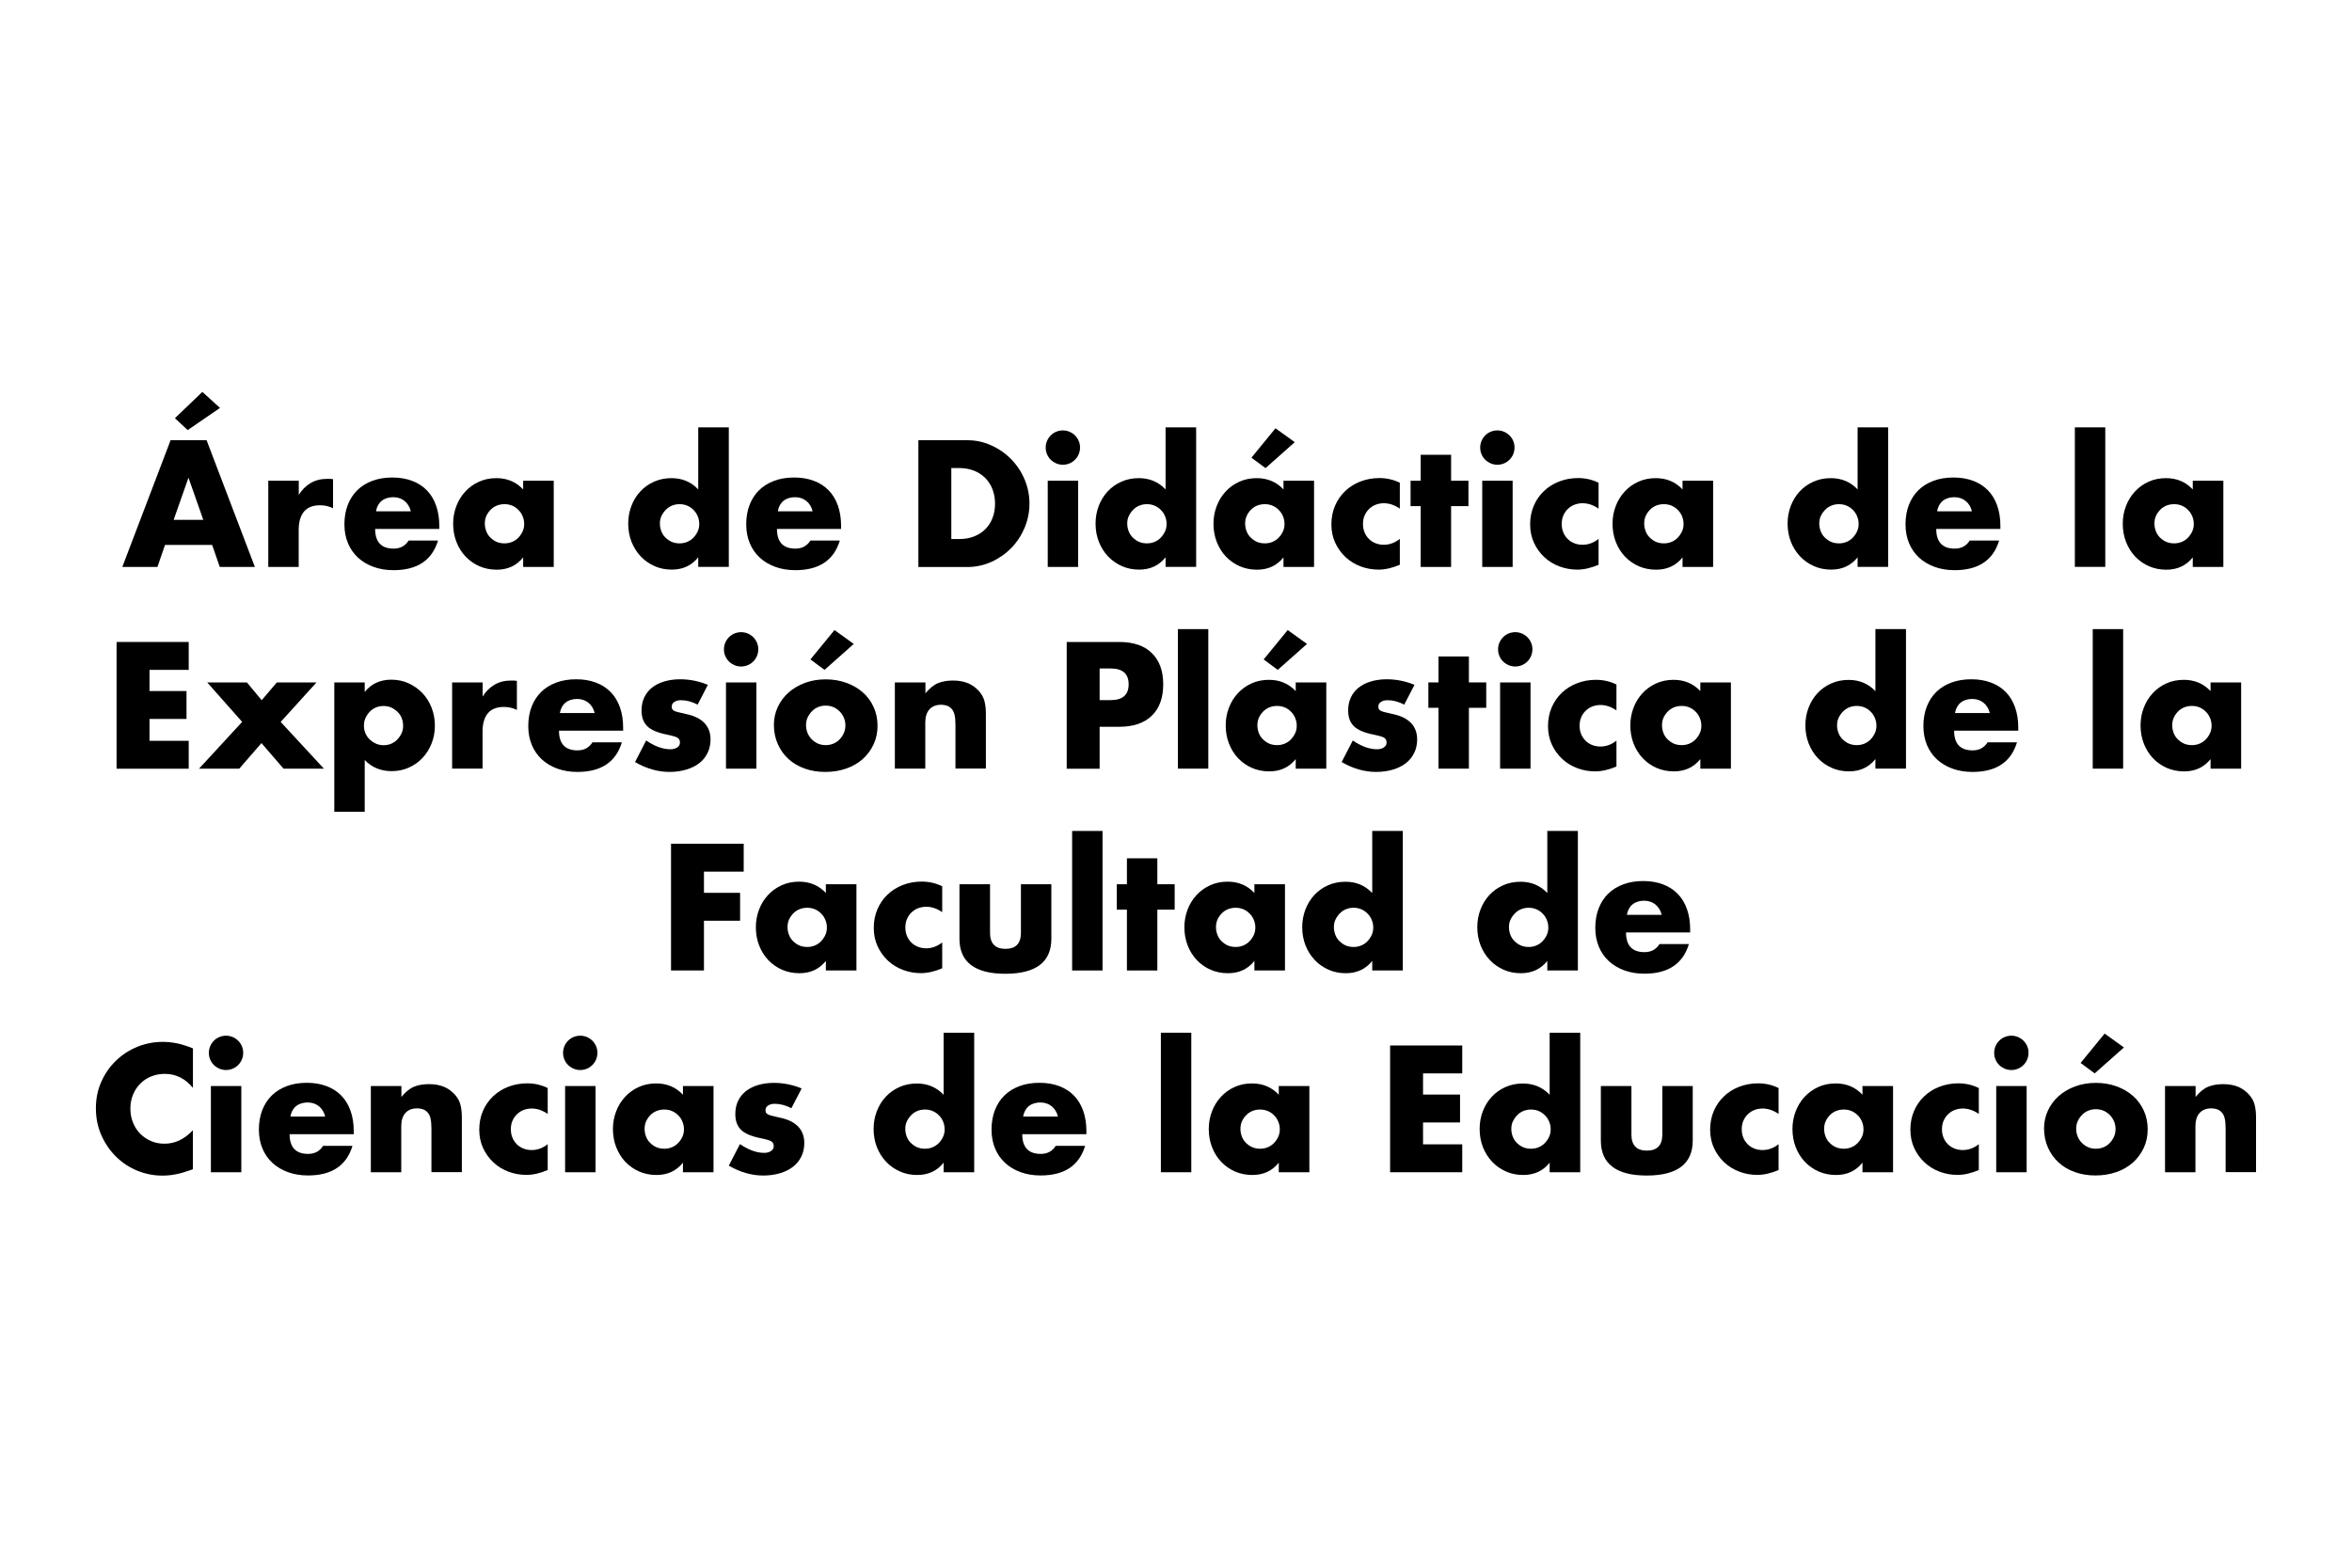 <?xml version="1.0" encoding="UTF-8"?>
<svg id="Capa_1" data-name="Capa 1" xmlns="http://www.w3.org/2000/svg" viewBox="0 0 300 200">
  <path d="M27.05,69.52h-6l-.97,2.81h-4.48l6.16-16.17h4.59l6.16,16.17h-4.48l-.97-2.81ZM25.93,66.32l-1.89-5.38-1.89,5.38h3.78ZM28.06,52.04l-4.12,2.83-1.63-1.52,3.5-3.35,2.25,2.04Z"/>
  <path d="M34.23,61.33h3.88v1.8c.41-.66.92-1.16,1.52-1.51.6-.35,1.3-.53,2.1-.53h.33c.12,0,.26.02.42.04v3.71c-.52-.26-1.07-.38-1.67-.38-.9,0-1.58.27-2.03.8-.45.54-.68,1.32-.68,2.35v4.72h-3.88v-11Z"/>
  <path d="M47.85,67.48c0,1.67.79,2.51,2.36,2.51.84,0,1.48-.34,1.91-1.03h3.75c-.76,2.52-2.65,3.78-5.68,3.78-.93,0-1.78-.14-2.55-.42s-1.44-.68-1.99-1.19-.98-1.13-1.27-1.84c-.3-.71-.45-1.52-.45-2.4s.14-1.74.43-2.48c.29-.74.69-1.36,1.22-1.88.53-.52,1.17-.91,1.92-1.19.75-.28,1.6-.42,2.54-.42s1.76.14,2.51.42,1.37.68,1.89,1.21c.52.53.91,1.18,1.18,1.94.27.76.41,1.63.41,2.58v.41h-8.17ZM52.4,65.23c-.13-.54-.39-.98-.79-1.31-.4-.33-.89-.49-1.46-.49s-1.09.16-1.47.47-.62.76-.72,1.33h4.44Z"/>
  <path d="M66.73,61.33h3.9v11h-3.9v-1.22c-.83,1.04-1.95,1.57-3.37,1.57-.8,0-1.54-.15-2.21-.44-.67-.29-1.26-.71-1.76-1.23-.5-.53-.89-1.15-1.17-1.87-.28-.71-.42-1.49-.42-2.34,0-.79.14-1.53.41-2.24.27-.71.65-1.32,1.14-1.85.49-.53,1.07-.95,1.74-1.25.67-.31,1.42-.46,2.23-.46,1.37,0,2.51.48,3.41,1.44v-1.09ZM61.84,66.79c0,.36.07.69.19,1s.3.58.53.8.49.41.79.54c.31.13.64.19,1,.19s.67-.06.98-.19c.31-.13.57-.31.79-.54.22-.23.4-.49.54-.79.14-.3.2-.62.2-.97s-.07-.67-.2-.98-.31-.58-.54-.8c-.22-.23-.49-.41-.79-.54-.31-.13-.63-.19-.98-.19s-.69.06-1,.19c-.31.13-.57.31-.79.54s-.4.49-.53.78c-.13.29-.19.61-.19.96Z"/>
  <path d="M89.06,54.52h3.9v17.8h-3.9v-1.22c-.83,1.04-1.95,1.57-3.37,1.57-.8,0-1.54-.15-2.21-.45-.67-.3-1.26-.71-1.76-1.24-.5-.53-.89-1.15-1.17-1.86-.28-.72-.42-1.49-.42-2.32,0-.79.13-1.53.4-2.24.27-.71.64-1.32,1.13-1.85.49-.53,1.07-.95,1.75-1.25.68-.31,1.43-.46,2.24-.46,1.37,0,2.51.48,3.41,1.44v-7.89ZM84.17,66.79c0,.36.07.69.19,1s.3.58.53.8.49.41.79.54c.31.13.64.19,1,.19s.67-.06.98-.19c.31-.13.57-.31.79-.54.22-.23.4-.49.54-.79.14-.3.2-.62.2-.97s-.07-.67-.2-.98-.31-.58-.54-.8c-.22-.23-.49-.41-.79-.54-.31-.13-.63-.19-.98-.19s-.67.06-.98.19c-.31.13-.57.31-.79.54-.22.23-.4.49-.54.78-.14.29-.2.61-.2.96Z"/>
  <path d="M99.1,67.48c0,1.67.79,2.51,2.36,2.51.84,0,1.48-.34,1.91-1.03h3.75c-.76,2.52-2.65,3.78-5.68,3.78-.93,0-1.78-.14-2.55-.42s-1.44-.68-1.99-1.19-.98-1.13-1.27-1.84c-.3-.71-.45-1.52-.45-2.4s.14-1.74.43-2.48.69-1.36,1.22-1.88c.53-.52,1.17-.91,1.92-1.19.75-.28,1.6-.42,2.54-.42s1.76.14,2.51.42,1.37.68,1.89,1.21c.52.53.91,1.18,1.18,1.94.27.76.41,1.63.41,2.58v.41h-8.17ZM103.65,65.23c-.13-.54-.39-.98-.79-1.31-.4-.33-.89-.49-1.46-.49s-1.09.16-1.47.47-.62.76-.72,1.33h4.44Z"/>
  <path d="M117.14,56.16h6.22c1.1,0,2.13.22,3.1.67.97.44,1.81,1.03,2.53,1.77.72.74,1.29,1.59,1.7,2.57s.62,2.01.62,3.08-.21,2.08-.61,3.06c-.41.98-.97,1.84-1.69,2.58s-1.57,1.34-2.53,1.78c-.97.44-2.01.67-3.12.67h-6.22v-16.17ZM121.34,68.77h.97c.73,0,1.38-.11,1.95-.34.57-.23,1.05-.54,1.45-.95.39-.4.69-.87.9-1.43.21-.55.31-1.16.31-1.81s-.11-1.24-.32-1.8c-.21-.56-.52-1.04-.91-1.44-.39-.4-.87-.72-1.45-.95-.57-.23-1.22-.34-1.93-.34h-.97v9.05Z"/>
  <path d="M133.38,57.1c0-.3.06-.58.17-.85.11-.26.27-.5.47-.7.2-.2.43-.36.7-.47.26-.11.55-.17.85-.17s.58.06.85.17c.27.12.5.27.7.47.2.2.36.43.47.7.12.27.17.55.17.85s-.06.58-.17.85c-.11.26-.27.5-.47.7-.2.2-.43.36-.7.47-.26.11-.55.17-.85.17s-.58-.06-.85-.17c-.26-.12-.5-.27-.7-.47-.2-.2-.36-.43-.47-.7-.12-.27-.17-.55-.17-.85ZM137.52,61.33v11h-3.88v-11h3.88Z"/>
  <path d="M148.67,54.52h3.9v17.8h-3.9v-1.22c-.83,1.04-1.95,1.57-3.37,1.57-.8,0-1.54-.15-2.21-.45-.67-.3-1.26-.71-1.76-1.24-.5-.53-.89-1.15-1.17-1.86-.28-.72-.42-1.49-.42-2.32,0-.79.13-1.53.4-2.24.27-.71.64-1.32,1.13-1.85.49-.53,1.07-.95,1.75-1.25.68-.31,1.43-.46,2.24-.46,1.37,0,2.51.48,3.41,1.44v-7.89ZM143.78,66.79c0,.36.07.69.19,1s.3.58.53.8.49.41.79.54c.31.13.64.19,1,.19s.67-.06.98-.19c.31-.13.57-.31.79-.54.22-.23.4-.49.54-.79.14-.3.2-.62.2-.97s-.07-.67-.2-.98-.31-.58-.54-.8c-.22-.23-.49-.41-.79-.54-.31-.13-.63-.19-.98-.19s-.67.06-.98.19c-.31.13-.57.31-.79.54-.22.23-.4.49-.54.78-.14.29-.2.61-.2.96Z"/>
  <path d="M163.71,61.33h3.9v11h-3.9v-1.22c-.83,1.04-1.95,1.57-3.37,1.57-.8,0-1.54-.15-2.21-.44-.67-.29-1.26-.71-1.76-1.23-.5-.53-.89-1.15-1.17-1.87-.28-.71-.42-1.49-.42-2.34,0-.79.14-1.53.41-2.24.27-.71.65-1.32,1.14-1.85.49-.53,1.07-.95,1.74-1.25.67-.31,1.42-.46,2.23-.46,1.37,0,2.51.48,3.41,1.44v-1.09ZM158.82,66.79c0,.36.07.69.19,1s.3.58.53.8.49.41.79.54c.31.13.64.19,1,.19s.67-.06.98-.19c.31-.13.57-.31.79-.54.22-.23.4-.49.54-.79.14-.3.2-.62.2-.97s-.07-.67-.2-.98-.31-.58-.54-.8c-.22-.23-.49-.41-.79-.54-.31-.13-.63-.19-.98-.19s-.69.06-1,.19c-.31.13-.57.31-.79.54s-.4.49-.53.78c-.13.29-.19.61-.19.96ZM165.15,56.41l-3.73,3.31-1.8-1.33,3.07-3.75,2.47,1.78Z"/>
  <path d="M178.55,64.89c-.67-.46-1.35-.69-2.04-.69-.37,0-.72.07-1.04.19s-.6.31-.85.55-.43.52-.57.84-.2.68-.2,1.08.07.74.2,1.06.32.6.56.84.52.42.85.55c.33.13.68.19,1.05.19.73,0,1.41-.25,2.04-.75v3.3c-.96.41-1.87.62-2.72.62-.8,0-1.56-.14-2.28-.41-.72-.27-1.36-.66-1.91-1.17-.55-.51-.99-1.12-1.32-1.82-.33-.71-.5-1.5-.5-2.37s.16-1.67.47-2.39c.31-.72.74-1.34,1.29-1.86.54-.52,1.19-.93,1.94-1.22.75-.29,1.55-.44,2.41-.44.94,0,1.81.2,2.62.6v3.31Z"/>
  <path d="M185.09,64.57v7.76h-3.88v-7.76h-1.29v-3.24h1.29v-3.31h3.88v3.31h2.21v3.24h-2.21Z"/>
  <path d="M188.8,57.1c0-.3.06-.58.17-.85.11-.26.27-.5.47-.7.2-.2.43-.36.7-.47.26-.11.55-.17.85-.17s.58.06.85.17c.27.12.5.27.7.47.2.2.36.43.47.7.12.27.17.55.17.85s-.06.58-.17.85c-.11.26-.27.5-.47.7-.2.2-.43.36-.7.47-.26.11-.55.17-.85.17s-.58-.06-.85-.17c-.26-.12-.5-.27-.7-.47-.2-.2-.36-.43-.47-.7-.12-.27-.17-.55-.17-.85ZM192.94,61.33v11h-3.88v-11h3.88Z"/>
  <path d="M203.9,64.89c-.67-.46-1.35-.69-2.04-.69-.37,0-.72.07-1.04.19s-.6.31-.85.55-.43.52-.57.84-.2.68-.2,1.08.07.74.2,1.06.32.6.56.84.52.42.85.55c.33.13.68.19,1.05.19.73,0,1.41-.25,2.04-.75v3.3c-.96.41-1.87.62-2.72.62-.8,0-1.56-.14-2.28-.41s-1.36-.66-1.91-1.17c-.55-.51-.99-1.12-1.32-1.82-.33-.71-.5-1.5-.5-2.37s.16-1.67.47-2.39c.31-.72.74-1.34,1.29-1.86.54-.52,1.19-.93,1.94-1.22.75-.29,1.55-.44,2.41-.44.94,0,1.81.2,2.62.6v3.31Z"/>
  <path d="M214.61,61.33h3.9v11h-3.9v-1.22c-.83,1.04-1.95,1.57-3.37,1.57-.8,0-1.54-.15-2.21-.44-.67-.29-1.26-.71-1.76-1.23-.5-.53-.89-1.15-1.17-1.87-.28-.71-.42-1.49-.42-2.34,0-.79.14-1.53.41-2.24.27-.71.65-1.32,1.14-1.85.49-.53,1.07-.95,1.74-1.25.67-.31,1.42-.46,2.23-.46,1.37,0,2.51.48,3.41,1.44v-1.09ZM209.72,66.79c0,.36.07.69.19,1s.3.58.53.8.49.41.79.54c.31.13.64.19,1,.19s.67-.06.98-.19c.31-.13.57-.31.79-.54.22-.23.4-.49.54-.79.14-.3.2-.62.2-.97s-.07-.67-.2-.98-.31-.58-.54-.8c-.22-.23-.49-.41-.79-.54-.31-.13-.63-.19-.98-.19s-.69.06-1,.19c-.31.13-.57.31-.79.54s-.4.49-.53.78c-.13.29-.19.61-.19.96Z"/>
  <path d="M236.94,54.52h3.9v17.8h-3.9v-1.22c-.83,1.04-1.95,1.57-3.37,1.57-.8,0-1.54-.15-2.21-.45-.67-.3-1.26-.71-1.76-1.24-.5-.53-.89-1.15-1.17-1.86-.28-.72-.42-1.49-.42-2.32,0-.79.13-1.53.4-2.24.27-.71.64-1.32,1.13-1.85.49-.53,1.07-.95,1.75-1.25.68-.31,1.43-.46,2.24-.46,1.37,0,2.51.48,3.41,1.44v-7.89ZM232.05,66.79c0,.36.07.69.19,1s.3.58.53.8.49.41.79.54c.31.13.64.19,1,.19s.67-.06.98-.19c.31-.13.57-.31.79-.54.22-.23.4-.49.54-.79.14-.3.2-.62.2-.97s-.07-.67-.2-.98-.31-.58-.54-.8c-.22-.23-.49-.41-.79-.54-.31-.13-.63-.19-.98-.19s-.67.06-.98.19c-.31.13-.57.31-.79.54-.22.23-.4.49-.54.78-.14.29-.2.61-.2.96Z"/>
  <path d="M246.97,67.48c0,1.67.79,2.51,2.36,2.51.84,0,1.48-.34,1.91-1.03h3.75c-.76,2.52-2.65,3.78-5.68,3.78-.93,0-1.78-.14-2.55-.42s-1.44-.68-1.99-1.19-.98-1.13-1.27-1.84c-.3-.71-.45-1.52-.45-2.4s.14-1.74.43-2.48c.29-.74.69-1.36,1.22-1.88.53-.52,1.17-.91,1.92-1.19.75-.28,1.6-.42,2.54-.42s1.76.14,2.51.42,1.37.68,1.89,1.21c.52.53.91,1.18,1.18,1.94.27.76.41,1.63.41,2.58v.41h-8.17ZM251.52,65.23c-.13-.54-.39-.98-.79-1.31-.4-.33-.89-.49-1.46-.49s-1.09.16-1.47.47-.62.76-.72,1.33h4.44Z"/>
  <path d="M268.53,54.52v17.8h-3.88v-17.8h3.88Z"/>
  <path d="M279.69,61.33h3.9v11h-3.9v-1.22c-.83,1.04-1.95,1.57-3.37,1.57-.8,0-1.54-.15-2.21-.44-.67-.29-1.26-.71-1.76-1.23-.5-.53-.89-1.15-1.17-1.87-.28-.71-.42-1.49-.42-2.34,0-.79.14-1.53.41-2.24.27-.71.65-1.32,1.14-1.85.49-.53,1.07-.95,1.74-1.25.67-.31,1.42-.46,2.23-.46,1.37,0,2.51.48,3.41,1.44v-1.09ZM274.8,66.79c0,.36.07.69.19,1s.3.58.53.8.49.41.79.54c.31.13.64.19,1,.19s.67-.06.98-.19c.31-.13.57-.31.79-.54.22-.23.4-.49.54-.79.14-.3.2-.62.2-.97s-.07-.67-.2-.98-.31-.58-.54-.8c-.22-.23-.49-.41-.79-.54-.31-.13-.63-.19-.98-.19s-.69.06-1,.19c-.31.13-.57.31-.79.54s-.4.49-.53.78c-.13.29-.19.61-.19.96Z"/>
  <path d="M24.07,85.46h-5v2.7h4.72v3.56h-4.72v2.79h5v3.56h-9.2v-16.17h9.2v3.56Z"/>
  <path d="M30.89,92.1l-4.46-5.04h5.06l1.89,2.27,1.93-2.27h5.06l-4.57,5.04,5.51,5.96h-5.15l-2.81-3.26-2.83,3.26h-5.13l5.49-5.96Z"/>
  <path d="M46.52,103.56h-3.88v-16.5h3.88v1.22c.83-1.04,1.96-1.57,3.39-1.57.79,0,1.52.15,2.2.46.68.31,1.27.73,1.77,1.25.5.53.89,1.15,1.17,1.87.28.71.42,1.48.42,2.29s-.14,1.57-.42,2.27c-.28.7-.66,1.32-1.16,1.84-.49.53-1.08.95-1.75,1.24-.67.3-1.4.45-2.19.45-1.37,0-2.52-.47-3.43-1.42v6.56ZM51.42,92.6c0-.34-.06-.67-.18-.98-.12-.31-.3-.58-.53-.8s-.5-.41-.8-.55-.64-.2-1-.2-.66.06-.97.19c-.3.13-.56.31-.78.54-.22.23-.4.5-.54.8s-.2.63-.2.98.07.67.19.97c.13.3.31.56.54.78s.5.4.8.54c.31.14.63.2.98.2s.66-.06.97-.19c.3-.13.56-.31.78-.54s.4-.49.54-.79c.14-.3.2-.61.2-.94Z"/>
  <path d="M57.68,87.06h3.88v1.8c.41-.66.92-1.16,1.52-1.51.6-.35,1.3-.53,2.1-.53h.33c.12,0,.26.02.42.04v3.71c-.52-.26-1.07-.38-1.67-.38-.9,0-1.58.27-2.03.8-.45.54-.68,1.32-.68,2.35v4.72h-3.88v-11Z"/>
  <path d="M71.3,93.22c0,1.67.79,2.51,2.36,2.51.84,0,1.48-.34,1.91-1.03h3.75c-.76,2.52-2.65,3.78-5.68,3.78-.93,0-1.78-.14-2.55-.42s-1.44-.68-1.99-1.19-.98-1.13-1.27-1.84c-.3-.71-.45-1.52-.45-2.4s.14-1.74.43-2.48c.29-.74.69-1.36,1.22-1.88.53-.52,1.17-.91,1.92-1.19.75-.28,1.6-.42,2.54-.42s1.76.14,2.51.42,1.37.68,1.89,1.21c.52.53.91,1.18,1.18,1.94.27.76.41,1.63.41,2.58v.41h-8.17ZM75.85,90.97c-.13-.54-.39-.98-.79-1.31-.4-.33-.89-.49-1.46-.49s-1.09.16-1.47.47-.62.76-.72,1.33h4.44Z"/>
  <path d="M88.98,89.89c-.72-.37-1.42-.56-2.1-.56-.36,0-.65.07-.87.22s-.33.34-.33.58c0,.13.02.23.05.31s.11.15.24.23c.12.07.3.14.54.19.24.06.55.13.93.22,1.07.21,1.87.6,2.4,1.15.53.55.79,1.26.79,2.11,0,.64-.13,1.22-.39,1.74-.26.52-.61.95-1.07,1.3-.46.35-1.01.62-1.65.81-.65.19-1.35.29-2.12.29-1.49,0-2.95-.42-4.4-1.26l1.42-2.75c1.09.74,2.12,1.12,3.09,1.12.36,0,.65-.08.88-.24.23-.16.34-.36.34-.6,0-.14-.02-.26-.06-.35-.04-.09-.11-.18-.22-.26-.12-.08-.28-.15-.51-.21-.22-.07-.51-.13-.87-.21-1.2-.24-2.04-.6-2.52-1.08s-.72-1.14-.72-1.99c0-.62.11-1.17.34-1.66.23-.5.56-.91.99-1.26.43-.34.95-.61,1.56-.79s1.28-.28,2.03-.28c1.22,0,2.4.24,3.54.71l-1.31,2.53Z"/>
  <path d="M92.34,82.84c0-.3.06-.58.17-.85.11-.26.27-.5.47-.7.2-.2.43-.36.7-.47.26-.11.55-.17.85-.17s.58.06.85.17c.27.12.5.27.7.47.2.2.36.43.47.7.12.27.17.55.17.85s-.06.58-.17.85c-.11.26-.27.5-.47.7-.2.2-.43.36-.7.47-.26.11-.55.17-.85.17s-.58-.06-.85-.17c-.26-.12-.5-.27-.7-.47-.2-.2-.36-.43-.47-.7-.12-.27-.17-.55-.17-.85ZM96.48,87.06v11h-3.88v-11h3.88Z"/>
  <path d="M98.71,92.47c0-.81.17-1.58.5-2.28.33-.71.79-1.32,1.37-1.84.59-.52,1.28-.93,2.09-1.23.81-.3,1.69-.45,2.65-.45s1.82.15,2.63.44c.81.29,1.51.7,2.1,1.22s1.05,1.14,1.38,1.87c.33.72.5,1.52.5,2.39s-.17,1.67-.51,2.39c-.34.72-.8,1.34-1.38,1.86-.59.52-1.29.93-2.11,1.21-.82.29-1.71.43-2.67.43s-1.81-.14-2.62-.43c-.8-.28-1.49-.69-2.07-1.22-.58-.53-1.03-1.16-1.36-1.9-.33-.74-.5-1.56-.5-2.46ZM102.81,92.51c0,.37.07.71.2,1.02.14.31.31.58.54.8s.49.41.79.54c.31.13.63.19.98.19s.67-.06.98-.19c.31-.13.57-.31.79-.54s.4-.5.54-.8c.14-.31.2-.64.2-1s-.07-.67-.2-.98c-.14-.31-.32-.58-.54-.8s-.49-.41-.79-.54c-.31-.13-.63-.19-.98-.19s-.67.06-.98.19c-.31.13-.57.31-.79.54s-.4.49-.54.79c-.14.3-.2.62-.2.97ZM108.9,82.15l-3.73,3.31-1.8-1.33,3.07-3.75,2.47,1.78Z"/>
  <path d="M114.16,87.06h3.88v1.39c.53-.64,1.07-1.08,1.61-1.3s1.18-.33,1.91-.33c.77,0,1.43.13,1.98.37.55.25,1.02.61,1.4,1.06.31.37.53.79.64,1.24.11.46.17.98.17,1.57v6.99h-3.88v-5.55c0-.55-.04-.99-.12-1.32-.08-.34-.22-.61-.42-.8-.17-.17-.36-.29-.58-.36-.22-.07-.44-.11-.69-.11-.66,0-1.16.2-1.51.59-.35.39-.53.95-.53,1.68v5.88h-3.88v-11Z"/>
  <path d="M140.26,98.07h-4.2v-16.17h6.69c1.81,0,3.21.47,4.17,1.42.97.95,1.45,2.27,1.45,3.99s-.48,3.05-1.45,3.99c-.97.95-2.36,1.42-4.17,1.42h-2.49v5.36ZM140.26,89.32h1.39c1.54,0,2.31-.67,2.31-2.02s-.77-2.02-2.31-2.02h-1.39v4.03Z"/>
  <path d="M154.12,80.26v17.8h-3.88v-17.8h3.88Z"/>
  <path d="M165.27,87.06h3.9v11h-3.9v-1.22c-.83,1.04-1.95,1.57-3.37,1.57-.8,0-1.54-.15-2.21-.44-.67-.29-1.26-.71-1.76-1.23-.5-.53-.89-1.15-1.17-1.87-.28-.71-.42-1.49-.42-2.34,0-.79.14-1.53.41-2.24.27-.71.65-1.32,1.14-1.85.49-.53,1.07-.95,1.74-1.25.67-.31,1.42-.46,2.23-.46,1.37,0,2.51.48,3.41,1.44v-1.09ZM160.38,92.53c0,.36.07.69.19,1s.3.58.53.8.49.41.79.54c.31.13.64.19,1,.19s.67-.06.98-.19c.31-.13.57-.31.79-.54.22-.23.4-.49.54-.79.14-.3.2-.62.2-.97s-.07-.67-.2-.98-.31-.58-.54-.8c-.22-.23-.49-.41-.79-.54-.31-.13-.63-.19-.98-.19s-.69.06-1,.19c-.31.13-.57.31-.79.54s-.4.49-.53.78c-.13.29-.19.61-.19.96ZM166.71,82.15l-3.73,3.31-1.8-1.33,3.07-3.75,2.47,1.78Z"/>
  <path d="M179.11,89.89c-.72-.37-1.42-.56-2.1-.56-.36,0-.65.07-.87.22s-.33.34-.33.58c0,.13.02.23.05.31s.11.15.24.23c.12.07.3.14.54.19.24.06.55.13.93.22,1.07.21,1.87.6,2.4,1.15.53.55.79,1.26.79,2.11,0,.64-.13,1.22-.39,1.74-.26.52-.61.95-1.07,1.3-.46.35-1.01.62-1.65.81-.65.19-1.35.29-2.12.29-1.49,0-2.95-.42-4.4-1.26l1.42-2.75c1.09.74,2.12,1.12,3.09,1.12.36,0,.65-.08.88-.24.23-.16.34-.36.34-.6,0-.14-.02-.26-.06-.35-.04-.09-.11-.18-.22-.26-.12-.08-.28-.15-.51-.21-.22-.07-.51-.13-.87-.21-1.2-.24-2.04-.6-2.52-1.08s-.72-1.14-.72-1.99c0-.62.11-1.17.34-1.66.23-.5.56-.91.99-1.26.43-.34.95-.61,1.56-.79s1.28-.28,2.03-.28c1.22,0,2.4.24,3.54.71l-1.31,2.53Z"/>
  <path d="M187.36,90.3v7.76h-3.88v-7.76h-1.29v-3.24h1.29v-3.31h3.88v3.31h2.21v3.24h-2.21Z"/>
  <path d="M191.08,82.84c0-.3.06-.58.17-.85.11-.26.27-.5.47-.7.2-.2.43-.36.7-.47.26-.11.55-.17.85-.17s.58.06.85.17c.27.12.5.27.7.47.2.2.36.43.47.7.12.27.17.55.17.85s-.06.58-.17.85c-.11.26-.27.5-.47.7-.2.2-.43.36-.7.47-.26.11-.55.17-.85.17s-.58-.06-.85-.17c-.26-.12-.5-.27-.7-.47-.2-.2-.36-.43-.47-.7-.12-.27-.17-.55-.17-.85ZM195.22,87.06v11h-3.88v-11h3.88Z"/>
  <path d="M206.18,90.63c-.67-.46-1.35-.69-2.04-.69-.37,0-.72.07-1.04.19s-.6.31-.85.55-.43.52-.57.84-.2.68-.2,1.08.07.74.2,1.06.32.6.56.84.52.42.85.55c.33.13.68.19,1.05.19.73,0,1.41-.25,2.04-.75v3.3c-.96.41-1.87.62-2.72.62-.8,0-1.56-.14-2.28-.41-.72-.27-1.36-.66-1.91-1.17s-.99-1.12-1.32-1.82c-.33-.71-.5-1.5-.5-2.37s.16-1.67.47-2.39c.31-.72.74-1.34,1.29-1.86.54-.52,1.19-.93,1.94-1.22.75-.29,1.55-.44,2.41-.44.94,0,1.81.2,2.62.6v3.31Z"/>
  <path d="M216.88,87.06h3.9v11h-3.9v-1.22c-.83,1.04-1.95,1.57-3.37,1.57-.8,0-1.54-.15-2.21-.44-.67-.29-1.26-.71-1.76-1.23-.5-.53-.89-1.15-1.17-1.87-.28-.71-.42-1.49-.42-2.34,0-.79.14-1.53.41-2.24.27-.71.65-1.32,1.14-1.85.49-.53,1.07-.95,1.74-1.25.67-.31,1.42-.46,2.23-.46,1.37,0,2.51.48,3.41,1.44v-1.09ZM211.99,92.53c0,.36.07.69.19,1s.3.58.53.8.49.41.79.54c.31.13.64.19,1,.19s.67-.06.98-.19c.31-.13.57-.31.79-.54.22-.23.4-.49.54-.79.14-.3.2-.62.2-.97s-.07-.67-.2-.98-.31-.58-.54-.8c-.22-.23-.49-.41-.79-.54-.31-.13-.63-.19-.98-.19s-.69.06-1,.19c-.31.13-.57.31-.79.54s-.4.49-.53.78c-.13.29-.19.61-.19.96Z"/>
  <path d="M239.21,80.26h3.9v17.8h-3.9v-1.22c-.83,1.04-1.95,1.57-3.37,1.57-.8,0-1.54-.15-2.21-.45-.67-.3-1.26-.71-1.76-1.24-.5-.53-.89-1.15-1.17-1.86-.28-.72-.42-1.49-.42-2.32,0-.79.13-1.53.4-2.24.27-.71.64-1.32,1.13-1.85.49-.53,1.07-.95,1.75-1.25.68-.31,1.43-.46,2.24-.46,1.37,0,2.51.48,3.41,1.44v-7.89ZM234.32,92.53c0,.36.07.69.19,1s.3.58.53.8.49.41.79.54c.31.13.64.19,1,.19s.67-.06.98-.19c.31-.13.57-.31.79-.54.22-.23.4-.49.54-.79.14-.3.2-.62.2-.97s-.07-.67-.2-.98-.31-.58-.54-.8c-.22-.23-.49-.41-.79-.54-.31-.13-.63-.19-.98-.19s-.67.06-.98.19c-.31.13-.57.31-.79.54-.22.23-.4.49-.54.78-.14.29-.2.61-.2.96Z"/>
  <path d="M249.25,93.22c0,1.67.79,2.51,2.36,2.51.84,0,1.48-.34,1.91-1.03h3.75c-.76,2.52-2.65,3.78-5.68,3.78-.93,0-1.78-.14-2.55-.42s-1.44-.68-1.99-1.19-.98-1.13-1.27-1.84c-.3-.71-.45-1.52-.45-2.4s.14-1.74.43-2.48.69-1.36,1.22-1.88c.53-.52,1.17-.91,1.92-1.19.75-.28,1.6-.42,2.54-.42s1.76.14,2.51.42,1.37.68,1.89,1.21c.52.53.91,1.18,1.18,1.94.27.76.41,1.63.41,2.58v.41h-8.17ZM253.8,90.97c-.13-.54-.39-.98-.79-1.31-.4-.33-.89-.49-1.46-.49s-1.09.16-1.47.47-.62.76-.72,1.33h4.44Z"/>
  <path d="M270.81,80.26v17.8h-3.88v-17.8h3.88Z"/>
  <path d="M281.96,87.06h3.9v11h-3.9v-1.22c-.83,1.04-1.95,1.57-3.37,1.57-.8,0-1.54-.15-2.21-.44-.67-.29-1.26-.71-1.76-1.23-.5-.53-.89-1.15-1.17-1.87-.28-.71-.42-1.49-.42-2.34,0-.79.14-1.53.41-2.24.27-.71.65-1.32,1.14-1.85.49-.53,1.07-.95,1.74-1.25.67-.31,1.42-.46,2.23-.46,1.37,0,2.51.48,3.41,1.44v-1.09ZM277.07,92.53c0,.36.07.69.19,1s.3.58.53.8.49.41.79.54c.31.13.64.19,1,.19s.67-.06.98-.19c.31-.13.57-.31.79-.54.22-.23.4-.49.54-.79.14-.3.2-.62.2-.97s-.07-.67-.2-.98-.31-.58-.54-.8c-.22-.23-.49-.41-.79-.54-.31-.13-.63-.19-.98-.19s-.69.06-1,.19c-.31.13-.57.31-.79.54s-.4.49-.53.78c-.13.29-.19.61-.19.96Z"/>
  <path d="M94.85,111.2h-5.06v2.7h4.61v3.56h-4.61v6.35h-4.2v-16.17h9.27v3.56Z"/>
  <path d="M105.34,112.81h3.9v11h-3.9v-1.22c-.83,1.04-1.95,1.57-3.37,1.57-.8,0-1.54-.15-2.21-.44-.67-.29-1.26-.71-1.76-1.23-.5-.53-.89-1.15-1.17-1.87-.28-.71-.42-1.49-.42-2.34,0-.79.14-1.53.41-2.24.27-.71.65-1.32,1.14-1.85.49-.53,1.07-.95,1.74-1.25.67-.31,1.42-.46,2.23-.46,1.37,0,2.51.48,3.41,1.44v-1.09ZM100.45,118.28c0,.36.07.69.19,1s.3.58.53.8.49.41.79.54c.31.13.64.19,1,.19s.67-.06.98-.19c.31-.13.57-.31.79-.54.22-.23.4-.49.54-.79.14-.3.2-.62.2-.97s-.07-.67-.2-.98-.31-.58-.54-.8c-.22-.23-.49-.41-.79-.54-.31-.13-.63-.19-.98-.19s-.69.06-1,.19c-.31.13-.57.31-.79.54s-.4.49-.53.78c-.13.29-.19.61-.19.96Z"/>
  <path d="M120.18,116.37c-.67-.46-1.35-.69-2.04-.69-.37,0-.72.07-1.04.19s-.6.31-.85.55-.43.52-.57.84-.2.68-.2,1.08.07.74.2,1.06.32.6.56.84.52.42.85.55c.33.13.68.19,1.05.19.73,0,1.41-.25,2.04-.75v3.3c-.96.41-1.87.62-2.72.62-.8,0-1.56-.14-2.28-.41s-1.36-.66-1.91-1.17c-.55-.51-.99-1.12-1.32-1.82-.33-.71-.5-1.5-.5-2.37s.16-1.67.47-2.39c.31-.72.74-1.34,1.29-1.86.54-.52,1.19-.93,1.94-1.22.75-.29,1.55-.44,2.41-.44.94,0,1.81.2,2.62.6v3.31Z"/>
  <path d="M126.28,112.81v6.2c0,1.36.66,2.04,1.97,2.04s1.97-.68,1.97-2.04v-6.2h3.88v6.95c0,1.49-.49,2.6-1.47,3.35-.98.74-2.44,1.12-4.39,1.12s-3.41-.37-4.39-1.12c-.98-.74-1.47-1.86-1.47-3.35v-6.95h3.88Z"/>
  <path d="M140.63,106.01v17.8h-3.88v-17.8h3.88Z"/>
  <path d="M147.62,116.05v7.76h-3.88v-7.76h-1.29v-3.24h1.29v-3.31h3.88v3.31h2.21v3.24h-2.21Z"/>
  <path d="M160,112.81h3.9v11h-3.9v-1.22c-.83,1.04-1.95,1.57-3.37,1.57-.8,0-1.54-.15-2.21-.44-.67-.29-1.26-.71-1.76-1.23-.5-.53-.89-1.15-1.17-1.87-.28-.71-.42-1.49-.42-2.34,0-.79.14-1.53.41-2.24.27-.71.65-1.32,1.14-1.85.49-.53,1.07-.95,1.74-1.25.67-.31,1.42-.46,2.23-.46,1.37,0,2.51.48,3.41,1.44v-1.09ZM155.1,118.28c0,.36.07.69.19,1s.3.58.53.8.49.41.79.54c.31.13.64.19,1,.19s.67-.06.98-.19c.31-.13.57-.31.79-.54.22-.23.4-.49.54-.79.14-.3.2-.62.2-.97s-.07-.67-.2-.98-.31-.58-.54-.8c-.22-.23-.49-.41-.79-.54-.31-.13-.63-.19-.98-.19s-.69.06-1,.19c-.31.13-.57.31-.79.54-.22.23-.4.49-.53.78-.13.29-.19.61-.19.96Z"/>
  <path d="M175.03,106.01h3.9v17.8h-3.9v-1.22c-.83,1.04-1.95,1.57-3.37,1.57-.8,0-1.54-.15-2.21-.45-.67-.3-1.26-.71-1.76-1.24-.5-.53-.89-1.15-1.17-1.86-.28-.72-.42-1.49-.42-2.32,0-.79.13-1.53.4-2.24.27-.71.64-1.32,1.13-1.85.49-.53,1.07-.95,1.75-1.25.68-.31,1.43-.46,2.24-.46,1.37,0,2.51.48,3.41,1.44v-7.89ZM170.14,118.28c0,.36.07.69.19,1s.3.58.53.8.49.41.79.54c.31.13.64.19,1,.19s.67-.06.98-.19c.31-.13.57-.31.79-.54.22-.23.4-.49.54-.79.14-.3.2-.62.2-.97s-.07-.67-.2-.98-.31-.58-.54-.8c-.22-.23-.49-.41-.79-.54-.31-.13-.63-.19-.98-.19s-.67.06-.98.19c-.31.13-.57.31-.79.54-.22.23-.4.49-.54.78-.14.29-.2.61-.2.96Z"/>
  <path d="M197.36,106.01h3.9v17.8h-3.9v-1.22c-.83,1.04-1.95,1.57-3.37,1.57-.8,0-1.54-.15-2.21-.45-.67-.3-1.26-.71-1.76-1.24-.5-.53-.89-1.15-1.17-1.86-.28-.72-.42-1.49-.42-2.32,0-.79.13-1.53.4-2.24.27-.71.64-1.32,1.13-1.85.49-.53,1.07-.95,1.75-1.25.68-.31,1.43-.46,2.24-.46,1.37,0,2.51.48,3.41,1.44v-7.89ZM192.47,118.28c0,.36.07.69.19,1s.3.58.53.8.49.41.79.54c.31.13.64.19,1,.19s.67-.06.98-.19c.31-.13.57-.31.79-.54.22-.23.4-.49.54-.79.14-.3.2-.62.2-.97s-.07-.67-.2-.98-.31-.58-.54-.8c-.22-.23-.49-.41-.79-.54-.31-.13-.63-.19-.98-.19s-.67.06-.98.19c-.31.13-.57.31-.79.54-.22.23-.4.49-.54.78-.14.29-.2.61-.2.96Z"/>
  <path d="M207.4,118.96c0,1.67.79,2.51,2.36,2.51.84,0,1.48-.34,1.91-1.03h3.75c-.76,2.52-2.65,3.78-5.68,3.78-.93,0-1.78-.14-2.55-.42s-1.44-.68-1.99-1.19-.98-1.13-1.27-1.84c-.3-.71-.45-1.52-.45-2.4s.14-1.74.43-2.48.69-1.36,1.22-1.88c.53-.52,1.17-.91,1.92-1.19.75-.28,1.6-.42,2.54-.42s1.76.14,2.51.42,1.37.68,1.89,1.21c.52.53.91,1.18,1.18,1.94.27.76.41,1.63.41,2.58v.41h-8.17ZM211.95,116.71c-.13-.54-.39-.98-.79-1.31-.4-.33-.89-.49-1.46-.49s-1.09.16-1.47.47-.62.76-.72,1.33h4.44Z"/>
  <path d="M24.6,138.78c-.97-1.19-2.17-1.78-3.6-1.78-.63,0-1.21.12-1.75.34s-1,.54-1.38.93c-.39.39-.69.86-.91,1.4s-.33,1.13-.33,1.76.11,1.24.33,1.78c.22.55.53,1.02.92,1.42.39.4.85.71,1.38.94.53.23,1.1.34,1.72.34,1.34,0,2.55-.57,3.62-1.72v4.98l-.43.15c-.64.23-1.24.4-1.8.5-.56.11-1.11.16-1.65.16-1.12,0-2.18-.21-3.21-.63-1.02-.42-1.92-1.01-2.7-1.78-.78-.76-1.4-1.67-1.87-2.72-.47-1.05-.71-2.2-.71-3.44s.23-2.38.7-3.42c.46-1.04,1.09-1.93,1.87-2.68.78-.75,1.68-1.34,2.71-1.76,1.03-.42,2.11-.63,3.24-.63.64,0,1.28.07,1.9.2.62.14,1.27.35,1.96.63v5.02Z"/>
  <path d="M26.64,134.32c0-.3.06-.58.17-.85.11-.26.27-.5.47-.7.2-.2.43-.36.7-.47.26-.11.55-.17.85-.17s.58.06.85.17c.27.12.5.27.7.47.2.2.36.43.47.7.12.27.17.55.17.85s-.06.58-.17.85c-.11.26-.27.5-.47.7-.2.2-.43.36-.7.47-.26.11-.55.17-.85.17s-.58-.06-.85-.17c-.26-.12-.5-.27-.7-.47-.2-.2-.36-.43-.47-.7-.12-.27-.17-.55-.17-.85ZM30.78,138.55v11h-3.88v-11h3.88Z"/>
  <path d="M36.94,144.7c0,1.67.79,2.51,2.36,2.51.84,0,1.48-.34,1.91-1.03h3.75c-.76,2.52-2.65,3.78-5.68,3.78-.93,0-1.78-.14-2.55-.42s-1.44-.68-1.99-1.19-.98-1.13-1.27-1.84c-.3-.71-.45-1.52-.45-2.4s.14-1.74.43-2.48.69-1.36,1.22-1.88c.53-.52,1.17-.91,1.92-1.19.75-.28,1.6-.42,2.54-.42s1.76.14,2.51.42,1.37.68,1.89,1.21c.52.53.91,1.18,1.18,1.94.27.76.41,1.63.41,2.58v.41h-8.17ZM41.48,142.45c-.13-.54-.39-.98-.79-1.31-.4-.33-.89-.49-1.46-.49s-1.09.16-1.47.47-.62.76-.72,1.33h4.44Z"/>
  <path d="M47.32,138.55h3.88v1.39c.53-.64,1.07-1.08,1.61-1.3s1.18-.33,1.91-.33c.77,0,1.43.13,1.98.37.55.25,1.02.61,1.4,1.06.31.37.53.79.64,1.24.11.46.17.98.17,1.57v6.99h-3.88v-5.55c0-.55-.04-.99-.12-1.32-.08-.34-.22-.61-.42-.8-.17-.17-.36-.29-.58-.36-.22-.07-.44-.11-.69-.11-.66,0-1.16.2-1.51.59-.35.39-.53.95-.53,1.68v5.88h-3.88v-11Z"/>
  <path d="M69.86,142.11c-.67-.46-1.35-.69-2.04-.69-.37,0-.72.07-1.04.19s-.6.31-.85.55-.43.52-.57.84-.2.68-.2,1.08.07.74.2,1.06.32.6.56.84.52.42.85.55c.33.13.68.19,1.05.19.73,0,1.41-.25,2.04-.75v3.3c-.96.41-1.87.62-2.72.62-.8,0-1.56-.14-2.28-.41s-1.36-.66-1.91-1.17c-.55-.51-.99-1.12-1.32-1.82-.33-.71-.5-1.5-.5-2.37s.16-1.67.47-2.39c.31-.72.74-1.34,1.29-1.86.54-.52,1.19-.93,1.94-1.22.75-.29,1.55-.44,2.41-.44.94,0,1.81.2,2.62.6v3.31Z"/>
  <path d="M71.82,134.32c0-.3.06-.58.17-.85.11-.26.27-.5.47-.7.2-.2.43-.36.7-.47.26-.11.55-.17.85-.17s.58.06.85.17c.27.12.5.27.7.47.2.2.36.43.47.7.12.27.17.55.17.85s-.06.58-.17.85c-.11.26-.27.5-.47.7-.2.2-.43.36-.7.47-.26.11-.55.17-.85.17s-.58-.06-.85-.17c-.26-.12-.5-.27-.7-.47-.2-.2-.36-.43-.47-.7-.12-.27-.17-.55-.17-.85ZM75.96,138.55v11h-3.88v-11h3.88Z"/>
  <path d="M87.11,138.55h3.9v11h-3.9v-1.22c-.83,1.04-1.95,1.57-3.37,1.57-.8,0-1.54-.15-2.21-.44-.67-.29-1.26-.71-1.76-1.23-.5-.53-.89-1.15-1.17-1.87-.28-.71-.42-1.49-.42-2.34,0-.79.14-1.53.41-2.24.27-.71.65-1.32,1.14-1.85.49-.53,1.07-.95,1.74-1.25.67-.31,1.42-.46,2.23-.46,1.37,0,2.51.48,3.41,1.44v-1.09ZM82.22,144.02c0,.36.07.69.19,1s.3.58.53.8.49.41.79.54c.31.13.64.19,1,.19s.67-.06.98-.19c.31-.13.57-.31.79-.54.22-.23.4-.49.54-.79.14-.3.2-.62.2-.97s-.07-.67-.2-.98-.31-.58-.54-.8c-.22-.23-.49-.41-.79-.54-.31-.13-.63-.19-.98-.19s-.69.06-1,.19c-.31.13-.57.31-.79.54s-.4.49-.53.78c-.13.29-.19.61-.19.96Z"/>
  <path d="M100.94,141.38c-.72-.37-1.42-.56-2.1-.56-.36,0-.65.07-.87.22s-.33.34-.33.58c0,.13.02.23.05.31s.11.15.24.23c.12.07.3.14.54.19.24.06.55.13.93.22,1.07.21,1.87.6,2.4,1.15.53.55.79,1.26.79,2.11,0,.64-.13,1.22-.39,1.74-.26.52-.61.95-1.07,1.3-.46.35-1.01.62-1.65.81-.65.19-1.35.29-2.12.29-1.49,0-2.95-.42-4.4-1.26l1.42-2.75c1.09.74,2.12,1.12,3.09,1.12.36,0,.65-.08.88-.24.23-.16.34-.36.34-.6,0-.14-.02-.26-.06-.35-.04-.09-.11-.18-.22-.26-.12-.08-.28-.15-.51-.21-.22-.07-.51-.13-.87-.21-1.2-.24-2.04-.6-2.52-1.08s-.72-1.14-.72-1.99c0-.62.11-1.17.34-1.66.23-.5.56-.91.99-1.26.43-.34.95-.61,1.56-.79s1.28-.28,2.03-.28c1.22,0,2.4.24,3.54.71l-1.31,2.53Z"/>
  <path d="M120.36,131.75h3.9v17.8h-3.9v-1.22c-.83,1.04-1.95,1.57-3.37,1.57-.8,0-1.54-.15-2.21-.45-.67-.3-1.26-.71-1.76-1.24-.5-.53-.89-1.15-1.17-1.86-.28-.72-.42-1.49-.42-2.32,0-.79.13-1.53.4-2.24.27-.71.64-1.32,1.13-1.85.49-.53,1.07-.95,1.75-1.25.68-.31,1.43-.46,2.24-.46,1.37,0,2.51.48,3.41,1.44v-7.89ZM115.47,144.02c0,.36.07.69.19,1s.3.58.53.8.49.41.79.54c.31.13.64.19,1,.19s.67-.06.98-.19c.31-.13.57-.31.79-.54.22-.23.4-.49.54-.79.14-.3.2-.62.2-.97s-.07-.67-.2-.98-.31-.58-.54-.8c-.22-.23-.49-.41-.79-.54-.31-.13-.63-.19-.98-.19s-.67.06-.98.19c-.31.13-.57.31-.79.54-.22.23-.4.49-.54.78-.14.29-.2.61-.2.96Z"/>
  <path d="M130.39,144.7c0,1.67.79,2.51,2.36,2.51.84,0,1.48-.34,1.91-1.03h3.75c-.76,2.52-2.65,3.78-5.68,3.78-.93,0-1.78-.14-2.55-.42s-1.44-.68-1.99-1.19-.98-1.13-1.27-1.84c-.3-.71-.45-1.52-.45-2.4s.14-1.74.43-2.48c.29-.74.69-1.36,1.22-1.88.53-.52,1.17-.91,1.92-1.19.75-.28,1.6-.42,2.54-.42s1.76.14,2.51.42,1.37.68,1.89,1.21c.52.53.91,1.18,1.18,1.94.27.76.41,1.63.41,2.58v.41h-8.17ZM134.94,142.45c-.13-.54-.39-.98-.79-1.31-.4-.33-.89-.49-1.46-.49s-1.09.16-1.47.47-.62.76-.72,1.33h4.44Z"/>
  <path d="M151.95,131.75v17.8h-3.88v-17.8h3.88Z"/>
  <path d="M163.11,138.55h3.9v11h-3.9v-1.22c-.83,1.04-1.95,1.57-3.37,1.57-.8,0-1.54-.15-2.21-.44-.67-.29-1.26-.71-1.76-1.23-.5-.53-.89-1.15-1.17-1.87-.28-.71-.42-1.49-.42-2.34,0-.79.14-1.53.41-2.24.27-.71.65-1.32,1.14-1.85.49-.53,1.07-.95,1.74-1.25.67-.31,1.42-.46,2.23-.46,1.37,0,2.51.48,3.41,1.44v-1.09ZM158.22,144.02c0,.36.07.69.19,1s.3.58.53.8.49.41.79.54c.31.13.64.19,1,.19s.67-.06.98-.19c.31-.13.57-.31.79-.54.22-.23.4-.49.54-.79.14-.3.2-.62.2-.97s-.07-.67-.2-.98-.31-.58-.54-.8c-.22-.23-.49-.41-.79-.54-.31-.13-.63-.19-.98-.19s-.69.06-1,.19c-.31.13-.57.31-.79.54s-.4.49-.53.78c-.13.29-.19.61-.19.96Z"/>
  <path d="M186.51,136.94h-5v2.7h4.72v3.56h-4.72v2.79h5v3.56h-9.2v-16.17h9.2v3.56Z"/>
  <path d="M197.66,131.75h3.9v17.8h-3.9v-1.22c-.83,1.04-1.95,1.57-3.37,1.57-.8,0-1.54-.15-2.21-.45-.67-.3-1.26-.71-1.76-1.24-.5-.53-.89-1.15-1.17-1.86-.28-.72-.42-1.49-.42-2.32,0-.79.13-1.53.4-2.24.27-.71.64-1.32,1.13-1.85.49-.53,1.07-.95,1.75-1.25.68-.31,1.43-.46,2.24-.46,1.37,0,2.51.48,3.41,1.44v-7.89ZM192.77,144.02c0,.36.07.69.19,1s.3.58.53.8.49.41.79.54c.31.13.64.19,1,.19s.67-.06.98-.19c.31-.13.57-.31.79-.54.22-.23.4-.49.54-.79.14-.3.2-.62.2-.97s-.07-.67-.2-.98-.31-.58-.54-.8c-.22-.23-.49-.41-.79-.54-.31-.13-.63-.19-.98-.19s-.67.06-.98.19c-.31.13-.57.31-.79.54-.22.23-.4.49-.54.78-.14.29-.2.61-.2.96Z"/>
  <path d="M208.09,138.55v6.2c0,1.36.66,2.04,1.97,2.04s1.97-.68,1.97-2.04v-6.2h3.88v6.95c0,1.49-.49,2.6-1.47,3.35-.98.74-2.44,1.12-4.39,1.12s-3.41-.37-4.39-1.12c-.98-.74-1.47-1.86-1.47-3.35v-6.95h3.88Z"/>
  <path d="M226.86,142.11c-.67-.46-1.35-.69-2.04-.69-.37,0-.72.07-1.04.19s-.6.31-.85.55-.43.52-.57.84-.2.68-.2,1.08.07.74.2,1.06.32.6.56.84.52.42.85.55c.33.13.68.19,1.05.19.73,0,1.41-.25,2.04-.75v3.3c-.96.41-1.87.62-2.72.62-.8,0-1.56-.14-2.28-.41-.72-.27-1.36-.66-1.91-1.17s-.99-1.12-1.32-1.82c-.33-.71-.5-1.5-.5-2.37s.16-1.67.47-2.39c.31-.72.74-1.34,1.29-1.86.54-.52,1.19-.93,1.94-1.22.75-.29,1.55-.44,2.41-.44.94,0,1.81.2,2.62.6v3.31Z"/>
  <path d="M237.56,138.55h3.9v11h-3.9v-1.22c-.83,1.04-1.95,1.57-3.37,1.57-.8,0-1.54-.15-2.21-.44-.67-.29-1.26-.71-1.76-1.23-.5-.53-.89-1.15-1.17-1.87-.28-.71-.42-1.49-.42-2.34,0-.79.14-1.53.41-2.24.27-.71.65-1.32,1.14-1.85.49-.53,1.07-.95,1.74-1.25.67-.31,1.42-.46,2.23-.46,1.37,0,2.51.48,3.41,1.44v-1.09ZM232.67,144.02c0,.36.07.69.19,1s.3.58.53.8.49.41.79.54c.31.13.64.19,1,.19s.67-.06.98-.19c.31-.13.57-.31.79-.54.22-.23.4-.49.54-.79.14-.3.2-.62.2-.97s-.07-.67-.2-.98-.31-.58-.54-.8c-.22-.23-.49-.41-.79-.54-.31-.13-.63-.19-.98-.19s-.69.06-1,.19c-.31.13-.57.31-.79.54s-.4.49-.53.78c-.13.29-.19.61-.19.96Z"/>
  <path d="M252.4,142.11c-.67-.46-1.35-.69-2.04-.69-.37,0-.72.07-1.04.19s-.6.31-.85.55-.43.52-.57.84-.2.68-.2,1.08.07.74.2,1.06.32.6.56.84.52.42.85.55c.33.13.68.19,1.05.19.73,0,1.41-.25,2.04-.75v3.3c-.96.41-1.87.62-2.72.62-.8,0-1.56-.14-2.28-.41-.72-.27-1.36-.66-1.91-1.17s-.99-1.12-1.32-1.82c-.33-.71-.5-1.5-.5-2.37s.16-1.67.47-2.39c.31-.72.74-1.34,1.29-1.86.54-.52,1.19-.93,1.94-1.22.75-.29,1.55-.44,2.41-.44.94,0,1.81.2,2.62.6v3.31Z"/>
  <path d="M254.36,134.32c0-.3.06-.58.17-.85.11-.26.27-.5.47-.7.2-.2.43-.36.7-.47.26-.11.55-.17.85-.17s.58.06.85.17c.27.12.5.27.7.47.2.2.36.43.47.7.12.27.17.55.17.85s-.06.58-.17.85c-.11.26-.27.5-.47.7-.2.2-.43.36-.7.47-.26.11-.55.17-.85.17s-.58-.06-.85-.17c-.26-.12-.5-.27-.7-.47-.2-.2-.36-.43-.47-.7-.12-.27-.17-.55-.17-.85ZM258.5,138.55v11h-3.88v-11h3.88Z"/>
  <path d="M260.72,143.95c0-.81.17-1.58.5-2.28.33-.71.79-1.32,1.37-1.84.59-.52,1.28-.93,2.09-1.23.81-.3,1.69-.45,2.65-.45s1.82.15,2.63.44c.81.29,1.51.7,2.1,1.22.59.52,1.05,1.14,1.38,1.87.33.72.5,1.52.5,2.39s-.17,1.67-.51,2.39-.8,1.34-1.38,1.86c-.59.52-1.29.93-2.11,1.21-.82.29-1.71.43-2.67.43s-1.81-.14-2.62-.43c-.8-.28-1.49-.69-2.07-1.22-.58-.53-1.03-1.16-1.36-1.9-.33-.74-.5-1.56-.5-2.46ZM264.82,144c0,.37.07.71.2,1.02.14.31.31.58.54.8s.49.41.79.54c.31.13.63.19.98.19s.67-.06.98-.19c.31-.13.57-.31.79-.54s.4-.5.54-.8c.14-.31.2-.64.2-1s-.07-.67-.2-.98c-.14-.31-.32-.58-.54-.8s-.49-.41-.79-.54c-.31-.13-.63-.19-.98-.19s-.67.06-.98.19c-.31.13-.57.31-.79.54s-.4.49-.54.79c-.14.3-.2.62-.2.97ZM270.91,133.63l-3.73,3.31-1.8-1.33,3.07-3.75,2.47,1.78Z"/>
  <path d="M276.17,138.55h3.88v1.39c.53-.64,1.07-1.08,1.61-1.3s1.18-.33,1.91-.33c.77,0,1.43.13,1.98.37.55.25,1.02.61,1.4,1.06.31.37.53.79.64,1.24.11.46.17.98.17,1.57v6.99h-3.88v-5.55c0-.55-.04-.99-.12-1.32-.08-.34-.22-.61-.42-.8-.17-.17-.36-.29-.58-.36-.22-.07-.44-.11-.69-.11-.66,0-1.16.2-1.51.59-.35.39-.53.95-.53,1.68v5.88h-3.88v-11Z"/>
</svg>